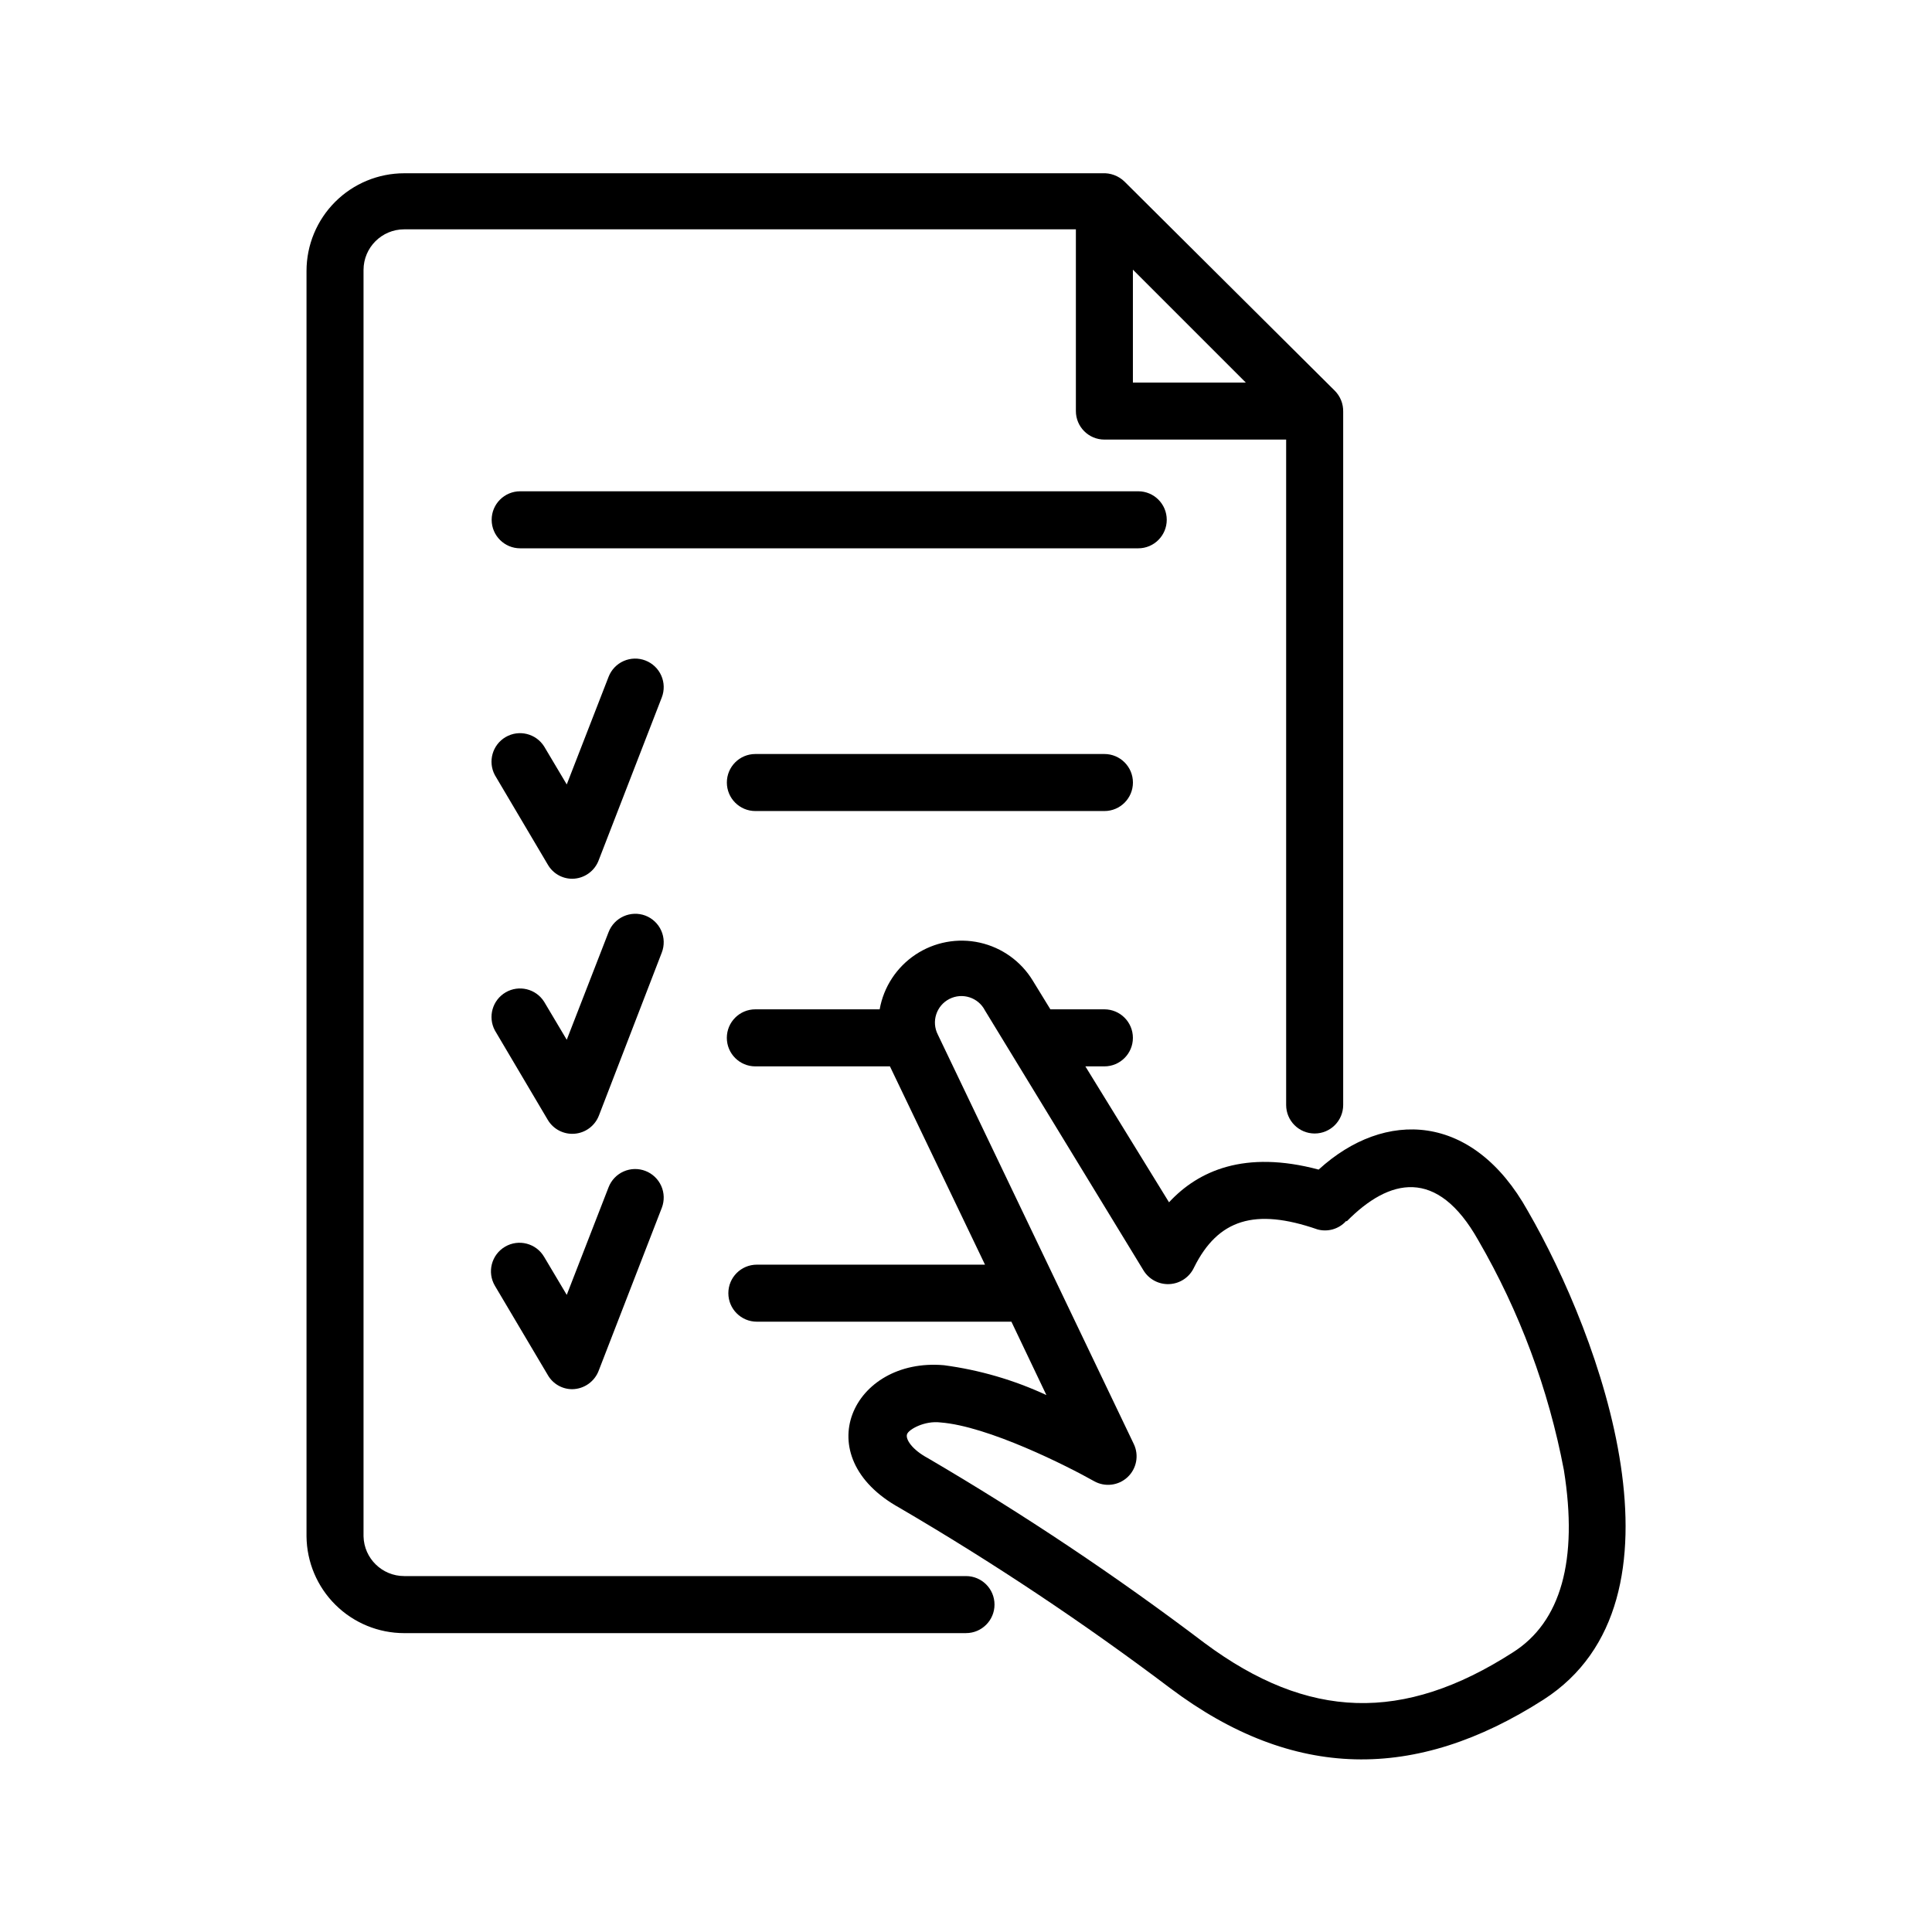 <?xml version="1.0" encoding="UTF-8"?>
<!-- Uploaded to: ICON Repo, www.svgrepo.com, Generator: ICON Repo Mixer Tools -->
<svg fill="#000000" width="800px" height="800px" version="1.1" viewBox="144 144 512 512" xmlns="http://www.w3.org/2000/svg">
 <g>
  <path d="m453.8 462.62-22.168-36.023h5.039v0.004c4.172 0 7.559-3.387 7.559-7.559 0-4.176-3.387-7.559-7.559-7.559h-14.309l-4.637-7.559 0.004 0.004c-3.117-5.152-8.203-8.805-14.074-10.117-5.875-1.312-12.031-0.164-17.043 3.172-5.008 3.336-8.438 8.574-9.492 14.5h-32.949c-4.172 0-7.555 3.383-7.555 7.559 0 4.172 3.383 7.559 7.555 7.559h35.672l25.191 52.547h-60.461c-4.172 0-7.555 3.383-7.555 7.555 0 4.176 3.383 7.559 7.555 7.559h67.461l9.27 19.445c-8.598-3.996-17.754-6.664-27.152-7.91-24.184-2.117-36.578 24.133-11.688 37.836h-0.004c24.828 14.523 48.785 30.488 71.742 47.812 32.496 24.383 64.891 24.738 98.848 2.973 40.859-26.25 15.113-96.176-4.18-129.53-14.508-26.047-37.836-27.004-55.418-10.934-19.602-5.234-31.895 0.305-39.652 8.668zm47.105 5.039c11.234-11.387 23.93-14.41 34.863 5.039 10.934 18.863 18.598 39.441 22.672 60.859 3.828 23.879-0.754 40.305-13.551 48.367-29.02 18.641-54.211 17.883-81.617-2.469-23.461-17.777-47.957-34.145-73.355-49.023-4.231-2.266-5.996-5.039-5.543-6.348 0.453-1.309 4.684-3.629 8.816-3.125 12.645 0.957 33.703 11.586 40.758 15.566l0.004 0.004c2.867 1.609 6.449 1.18 8.852-1.062 2.406-2.246 3.086-5.789 1.676-8.762l-51.941-108.52c-1.77-3.453-0.402-7.68 3.047-9.449 3.449-1.766 7.68-0.402 9.445 3.051l41.969 68.82c1.453 2.426 4.129 3.848 6.953 3.688s5.328-1.871 6.5-4.445c6.348-12.746 16.121-15.77 32.598-10.078l-0.004 0.004c2.785 0.809 5.785-0.055 7.711-2.219z"/>
  <path d="m315.05 319.04c-1.867-0.723-3.949-0.672-5.785 0.141-1.832 0.812-3.266 2.32-3.988 4.191l-11.082 28.516-5.996-10.078v0.004c-2.176-3.438-6.68-4.535-10.191-2.488-3.516 2.047-4.777 6.512-2.856 10.098l14.004 23.676c1.328 2.34 3.809 3.785 6.5 3.781 3.176-0.031 5.992-2.043 7.055-5.039l16.676-43.027c0.719-1.867 0.668-3.949-0.145-5.781-0.812-1.836-2.32-3.269-4.191-3.992z"/>
  <path d="m453.2 281.75c0-4.172-3.383-7.555-7.555-7.555h-163.79c-4.176 0-7.559 3.383-7.559 7.555 0 4.176 3.383 7.559 7.559 7.559h163.79c4.172 0 7.555-3.383 7.555-7.559z"/>
  <path d="m344.18 343.82c-4.172 0-7.555 3.383-7.555 7.559 0 4.172 3.383 7.555 7.555 7.555h92.5c4.172 0 7.559-3.383 7.559-7.555 0-4.176-3.387-7.559-7.559-7.559z"/>
  <path d="m315.05 386.65c-3.906-1.469-8.27 0.488-9.773 4.383l-11.082 28.516-5.996-10.078c-2.176-3.438-6.68-4.535-10.191-2.488-3.516 2.051-4.777 6.512-2.856 10.098l14.004 23.68c1.473 2.492 4.238 3.926 7.125 3.688 2.883-0.234 5.379-2.098 6.43-4.797l16.676-43.227c0.719-1.871 0.668-3.953-0.145-5.785s-2.32-3.269-4.191-3.988z"/>
  <path d="m315.05 454.31c-1.867-0.723-3.949-0.672-5.785 0.141-1.832 0.812-3.266 2.32-3.988 4.191l-11.082 28.516-5.996-10.078v0.004c-2.113-3.606-6.75-4.812-10.352-2.695-3.606 2.113-4.812 6.75-2.695 10.352l14.004 23.629c1.328 2.34 3.809 3.785 6.5 3.781 3.172-0.047 5.981-2.055 7.055-5.039l16.676-43.027c0.719-1.871 0.668-3.949-0.145-5.785-0.812-1.832-2.32-3.266-4.191-3.988z"/>
  <path d="m251.12 576.79h148.88c4.172 0 7.555-3.383 7.555-7.559 0-4.172-3.383-7.555-7.555-7.555h-148.88c-5.856 0-10.645-4.676-10.781-10.531v-335.59c0-5.957 4.828-10.781 10.781-10.781h178v48.164c0 4.172 3.387 7.555 7.559 7.555h48.164v176.34c0 4.172 3.383 7.555 7.559 7.555 4.172 0 7.555-3.383 7.555-7.555v-183.74c0.043-2.07-0.758-4.07-2.215-5.539l-55.723-55.418v-0.004c-1.582-1.539-3.738-2.344-5.945-2.215h-184.95c-6.867 0-13.453 2.727-18.309 7.586-4.856 4.856-7.586 11.441-7.586 18.309v335.34c0.066 6.824 2.824 13.348 7.672 18.148 4.852 4.805 11.398 7.496 18.223 7.496zm193.11-361.33 29.926 29.926h-29.926z"/>
 </g>
</svg>